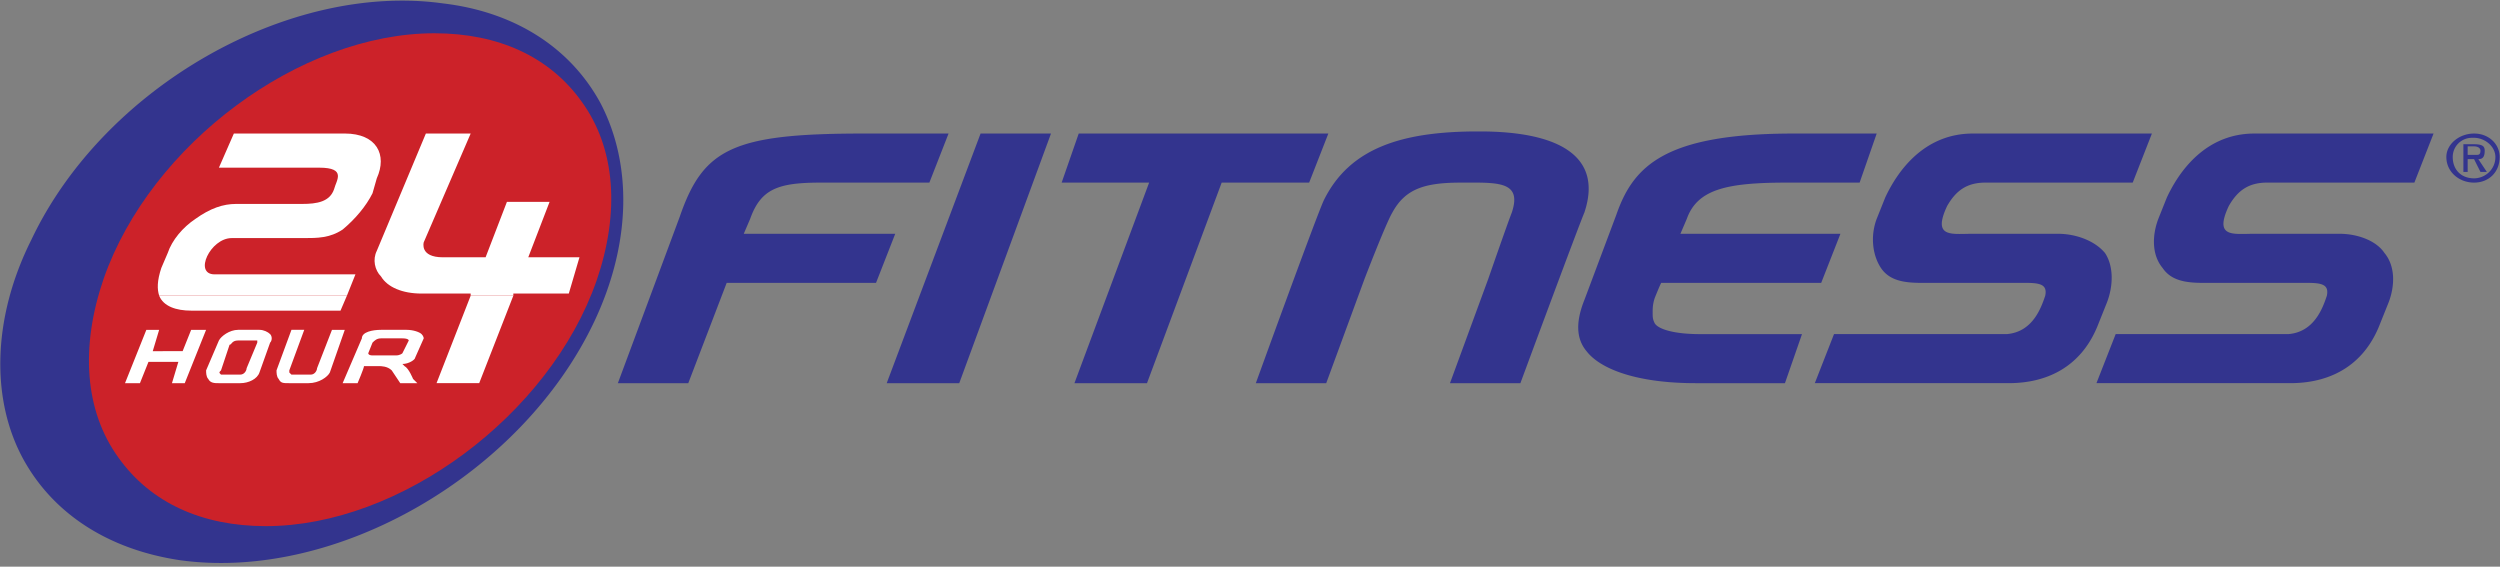 <svg width="300" height="68" fill="none" xmlns="http://www.w3.org/2000/svg"><rect width="100%" height="100%" fill="#808080" stroke="none"/><g clip-path="url(#24h-fitness__a)" fill-rule="evenodd" clip-rule="evenodd"><path d="M103.589 16.025c-15.619 0-19.202 1.792-22.02 9.985l-7.425 19.97h8.45L87.2 33.947h17.922l2.305-5.89H89.25l.768-1.791c1.28-3.585 3.328-4.353 8.45-4.353h13.056l2.304-5.89-10.239.002Zm14.08 0L106.405 45.98h8.705l11.009-29.955h-8.45Zm41.732 0h-29.955l-2.048 5.89h10.497l-8.961 24.065h8.705l8.962-24.066h10.497l2.303-5.89Zm15.875 5.89c4.353 0 7.423-.257 6.143 3.585-.51 1.28-2.816 7.935-2.816 7.935l-4.606 12.547h8.45s6.913-18.69 7.679-20.48c2.304-6.914-3.329-9.73-12.546-9.73h-.256c-9.216 0-15.363 2.048-18.433 8.193-.77 1.536-8.193 22.018-8.193 22.018h8.447l4.61-12.546s2.56-6.656 3.329-7.936c1.536-2.819 3.84-3.587 8.192-3.587Zm39.941-5.89c-15.362 0-19.202 3.84-21.251 9.729l-3.84 10.243c-1.024 2.56-1.024 4.606.256 6.143 1.79 2.304 6.4 3.84 13.055 3.84h10.757l2.046-5.886h-12.289c-2.816 0-4.867-.514-5.376-1.283-.256-.51-.256-.767-.256-1.28 0-.51 0-1.024.256-1.79 0 0 .51-1.28.766-1.794h19.202l2.308-5.89h-19.202l.766-1.791c1.28-3.585 4.867-4.353 12.033-4.353h8.707l2.049-5.89-9.987.002Zm21.505 0c-5.376 0-8.707 3.84-10.496 7.681l-1.024 2.56c-.769 2.048-.513 4.352.511 5.888 1.024 1.535 2.815 1.791 4.867 1.791h12.543c1.793 0 2.563.256 2.307 1.536-.514 1.536-1.536 4.354-4.609 4.61h-20.738l-2.304 5.886h23.298c4.353 0 8.707-1.79 10.753-7.17l1.024-2.56c.769-2.046.769-4.351-.253-5.887-1.283-1.536-3.587-2.306-5.633-2.306h-10.243c-2.56 0-4.864.512-3.073-3.327 1.027-1.792 2.307-2.816 4.609-2.816h17.666l2.304-5.89h-21.509v.004Zm33.794 0c-5.375 0-8.703 3.84-10.495 7.681l-1.024 2.56c-.769 2.048-.769 4.352.514 5.888 1.024 1.535 2.816 1.791 4.864 1.791h12.546c1.794 0 2.56.256 2.304 1.536-.51 1.536-1.536 4.354-4.606 4.61h-20.738l-2.307 5.886h23.298c4.353 0 8.706-1.79 10.752-7.17l1.028-2.56c.766-2.046.766-4.351-.514-5.887-1.024-1.536-3.326-2.306-5.375-2.306H270.52c-2.56 0-4.864.512-3.07-3.327 1.024-1.792 2.304-2.816 4.606-2.816h17.669l2.304-5.89h-21.513v.004Zm26.372 0c-1.79 0-3.326 1.28-3.326 2.816 0 1.792 1.536 3.072 3.326 3.072 1.793 0 3.073-1.28 3.073-3.072 0-1.535-1.28-2.816-3.073-2.816Zm-.253.512h.253c1.28 0 2.56 1.024 2.56 2.304 0 1.536-1.28 2.56-2.56 2.56-1.536 0-2.56-1.026-2.56-2.56a2.296 2.296 0 0 1 2.307-2.304Zm-1.027.77v3.327h.513v-1.536h.767l.769 1.536h.767l-1.024-1.536c.513 0 .766-.256.766-1.023 0-.512-.253-.768-1.28-.768h-1.278Zm.513 1.28v-1.024h.767c.513 0 .769.256.769.512 0 .512-.256.512-.513.512h-1.023ZM3.737 28.827c-4.61 9.217-4.865 18.946-1.026 26.116 3.586 6.655 10.241 11.009 18.946 12.289 18.69 2.56 40.964-10.243 49.67-28.675 4.351-9.22 4.609-18.692.767-26.116C68.511 5.784 61.854 1.432 53.148.407c-18.43-2.56-40.706 9.986-49.411 28.42Z" fill="#33348E"/><path d="M12.442 33.433c-2.816 8.193-2.304 15.876 1.792 21.51 3.84 5.375 9.985 8.193 17.666 8.193 16.129 0 34.05-13.313 39.684-29.445C74.4 25.5 73.89 17.818 69.792 12.185c-3.84-5.376-9.985-8.193-17.666-8.193-16.128 0-34.05 13.314-39.684 29.441Z" fill="#CC2229"/><path d="M19.1 35.483c.511 1.28 2.047 1.794 3.839 1.794h17.922l.768-1.794H19.1Zm37.38 0-4.096 10.495h5.12l4.095-10.495h-5.12ZM39.837 39.58l-1.792 4.61c0 .252-.256.766-.768.766h-2.305l-.254-.256v-.256l1.791-4.864h-1.535l-1.792 4.864c0 .256 0 .77.256 1.027.256.51.512.51 1.28.51h2.303c1.28 0 2.306-.766 2.56-1.28l1.792-5.119h-1.536v-.002Zm-9.985 0h-1.28c-1.024 0-2.048.767-2.304 1.28l-1.535 3.584c0 .256 0 .77.255 1.027.256.51.768.51 1.28.51h2.56c1.026 0 2.048-.51 2.306-1.28l1.28-3.583c.256-.256.256-.77 0-1.024-.256-.256-.768-.514-1.28-.514h-1.282Zm-3.33 5.376c-.255-.256-.255-.256 0-.514l.257-.766.768-2.304c.256 0 .256-.514 1.024-.514h2.303v.257l-1.28 3.073c0 .253-.256.766-.767.766h-2.048l-.256.002Zm20.996-5.376h-1.791c-1.024 0-2.304.256-2.304 1.024l-2.306 5.376h1.794s.768-1.79.768-2.046h1.791c.257 0 1.025 0 1.536.51l1.024 1.536h2.048l-.512-.51s-.512-1.28-1.024-1.536l-.256-.256c.768 0 1.536-.514 1.536-.767l1.024-2.307s0-.256-.256-.51c-.256-.256-1.024-.514-1.792-.514h-1.28Zm-2.817 1.536c.256-.256.512-.513 1.024-.513h2.56c.768 0 .768.255.768.255l-.768 1.536s-.256.256-.768.256H44.7c-.512 0-.512-.256-.512-.256l.512-1.278ZM22.939 39.58l-1.024 2.56H18.33l.768-2.56h-1.536l-2.56 6.4h1.792l1.024-2.56h3.585l-.768 2.56h1.536l2.56-6.4h-1.792Z" fill="#fff"/><path d="m41.63 35.483 1.023-2.56H25.757c-2.56 0-.513-4.353 2.047-4.353h8.705c1.536 0 3.072 0 4.608-1.024 1.536-1.28 2.816-2.816 3.586-4.354l.511-1.791c1.28-2.816 0-5.378-3.84-5.378H28.063L26.27 20.12h12.033c3.33 0 2.048 1.536 1.794 2.56-.512 1.536-2.048 1.792-3.84 1.792H28.32c-1.536 0-3.072.512-4.866 1.793-1.535 1.024-2.816 2.56-3.327 4.096l-.768 1.792c-.512 1.536-.512 2.56-.256 3.33h22.526v.001Zm19.97 0v-.256h6.656l1.28-4.352h-6.145l2.56-6.655h-5.12l-2.56 6.655h-5.12c-2.815 0-2.305-1.792-2.305-1.792l5.634-13.056h-5.378l-5.89 14.08c-.511 1.026-.253 2.306.513 3.072.768 1.282 2.56 2.048 4.865 2.048h5.89v.256h5.12Z" fill="#fff"/></g><defs><clipPath id="24h-fitness__a"><path fill="#fff" d="M0 0h300v67.632H0z"/></clipPath></defs></svg>